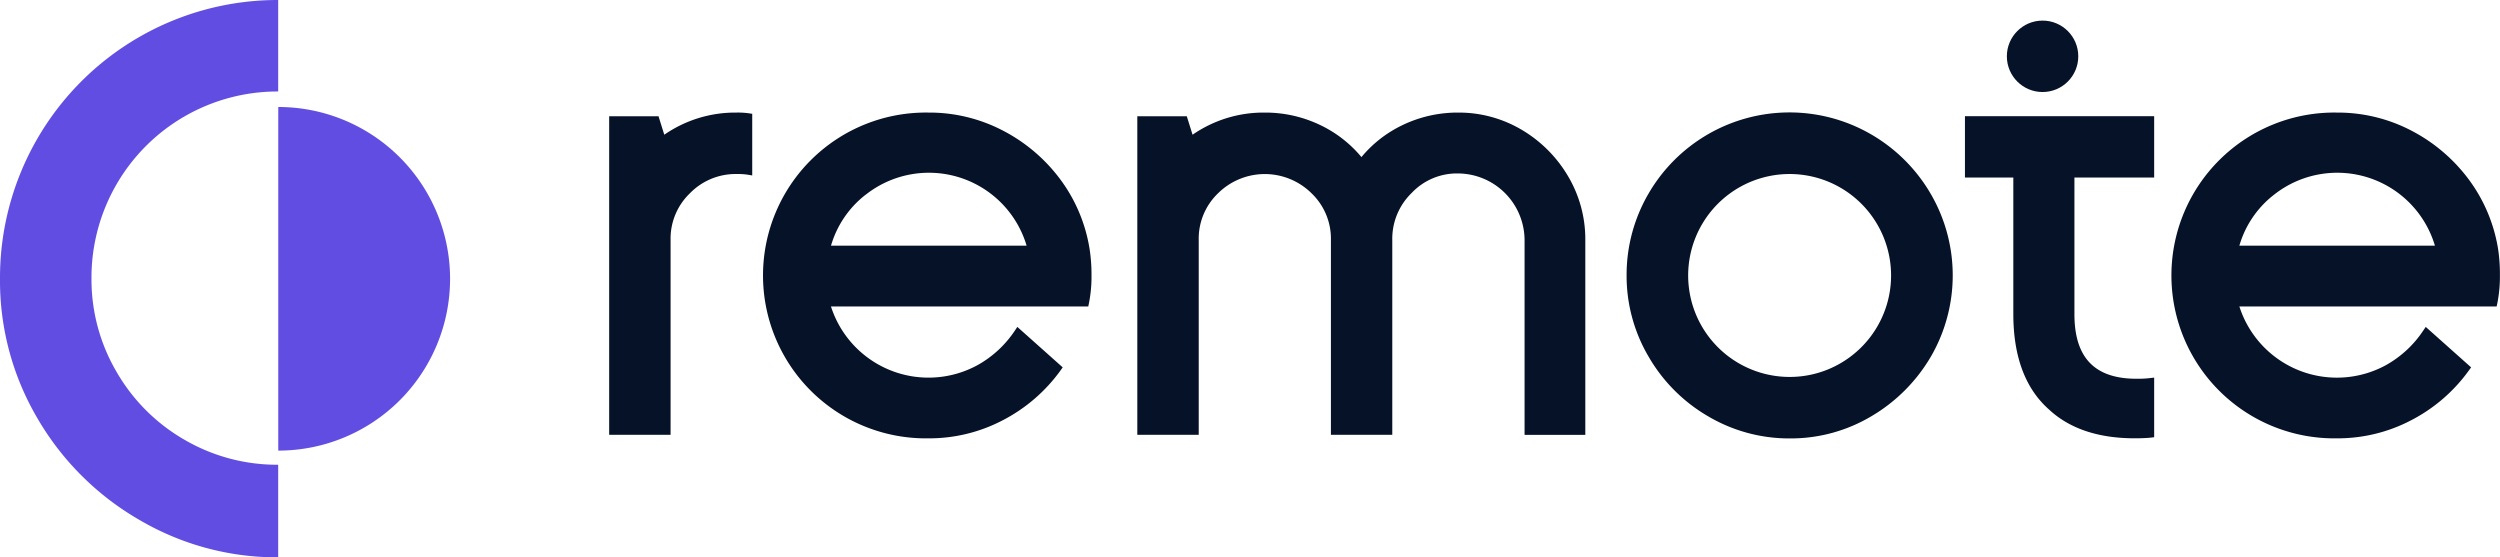 <svg id="Layer_1" data-name="Layer 1" xmlns="http://www.w3.org/2000/svg" viewBox="0 0 564.29 125.79"><defs><style>.cls-1{fill:#624de3;}.cls-2{fill:#051228;}</style></defs><path class="cls-1" d="M259.51,336.37A41.64,41.64,0,0,1,244.14,321a41.17,41.17,0,0,1-5.64-21,42,42,0,0,1,42.14-42.25V237.1A62.7,62.7,0,0,0,217.85,300a61.21,61.21,0,0,0,8.41,31.45,63,63,0,0,0,22.93,22.93,61.26,61.26,0,0,0,31.45,8.52V342A41.5,41.5,0,0,1,259.51,336.37Z" transform="translate(-217.85 -237.1)"/><path class="cls-1" d="M280.66,261.25v77.56a38.78,38.78,0,0,0,0-77.56Z" transform="translate(-217.85 -237.1)"/><path class="cls-2" d="M384.06,262.51a28.13,28.13,0,0,0-16.27,5l-1.3-4.16H355.35v71.89h13.86v-44a14.18,14.18,0,0,1,4.35-10.5,14.37,14.37,0,0,1,10.5-4.36,15.28,15.28,0,0,1,2.43.13l1.15.19V262.79l-.83-.13A18.51,18.51,0,0,0,384.06,262.51Z" transform="translate(-217.85 -237.1)"/><path class="cls-2" d="M457.23,277.66a37.8,37.8,0,0,0-13-11.08,35.89,35.89,0,0,0-16.78-4.07,36.77,36.77,0,1,0,0,73.53,35.78,35.78,0,0,0,16.85-4.14,37.06,37.06,0,0,0,12.91-11.16l.51-.72-10.24-9.13-.63.94a24.42,24.42,0,0,1-8.34,7.68,23.12,23.12,0,0,1-33.1-13.24h58.08l.16-.78a30.44,30.44,0,0,0,.57-6.22,38,38,0,0,0-.42-5.89A35.71,35.71,0,0,0,457.23,277.66Zm-44,3.41a23,23,0,0,1,36.34,11.48H405.42A22.48,22.48,0,0,1,413.21,281.07Z" transform="translate(-217.85 -237.1)"/><path class="cls-2" d="M561.33,266.4A27.86,27.86,0,0,0,547,262.51a28.73,28.73,0,0,0-12.73,2.9,27.28,27.28,0,0,0-9.12,7.15,27.42,27.42,0,0,0-9.13-7.15,28.66,28.66,0,0,0-12.72-2.9,28.13,28.13,0,0,0-16.27,5l-1.3-4.16H474.56v71.89h13.86v-44a14.18,14.18,0,0,1,4.35-10.5,15,15,0,0,1,21.13,0,14.19,14.19,0,0,1,4.36,10.5v44h13.85v-44a14.4,14.4,0,0,1,4.36-10.57,14.05,14.05,0,0,1,10.5-4.42,15.11,15.11,0,0,1,15,15v44h13.71v-44a27.87,27.87,0,0,0-3.89-14.37A29.55,29.55,0,0,0,561.33,266.4Z" transform="translate(-217.85 -237.1)"/><path class="cls-2" d="M640.18,267.42h0a36.78,36.78,0,0,0-50.24,13.4A36.38,36.38,0,0,0,585,299.27,35.91,35.91,0,0,0,590,317.66a36.92,36.92,0,0,0,13.39,13.4,36,36,0,0,0,18.46,5,35.61,35.61,0,0,0,18.39-5,37.73,37.73,0,0,0,13.39-13.38,36.57,36.57,0,0,0,0-36.85A37,37,0,0,0,640.18,267.42ZM621.8,322.18a22.9,22.9,0,1,1,11.45-3.07A22.75,22.75,0,0,1,621.8,322.18Z" transform="translate(-217.85 -237.1)"/><path class="cls-2" d="M781.72,293.38a35.81,35.81,0,0,0-6.59-15.72,37.89,37.89,0,0,0-13-11.08,35.92,35.92,0,0,0-16.78-4.07,36.77,36.77,0,1,0,0,73.53,35.78,35.78,0,0,0,16.85-4.14,36.94,36.94,0,0,0,12.9-11.16l.52-.72-10.24-9.13-.64.94a24.3,24.3,0,0,1-8.33,7.68,23.11,23.11,0,0,1-33.1-13.24h58.07l.17-.78a31.17,31.17,0,0,0,.57-6.22A38,38,0,0,0,781.72,293.38Zm-50.61-12.31a23,23,0,0,1,36.34,11.48H723.31A22.44,22.44,0,0,1,731.11,281.07Z" transform="translate(-217.85 -237.1)"/><path class="cls-2" d="M661.37,263.33v13.85h10.92V308c0,9.54,2.69,16.77,8,21.48,4.63,4.35,11.15,6.55,19.39,6.55,1.46,0,2.65-.05,3.52-.14l.88-.1V322.33l-1.11.13a23.76,23.76,0,0,1-2.89.13c-9.44,0-14-4.77-14-14.58V277.18h18V263.33Z" transform="translate(-217.85 -237.1)"/><circle class="cls-2" cx="461.04" cy="12.71" r="8.06"/></svg>